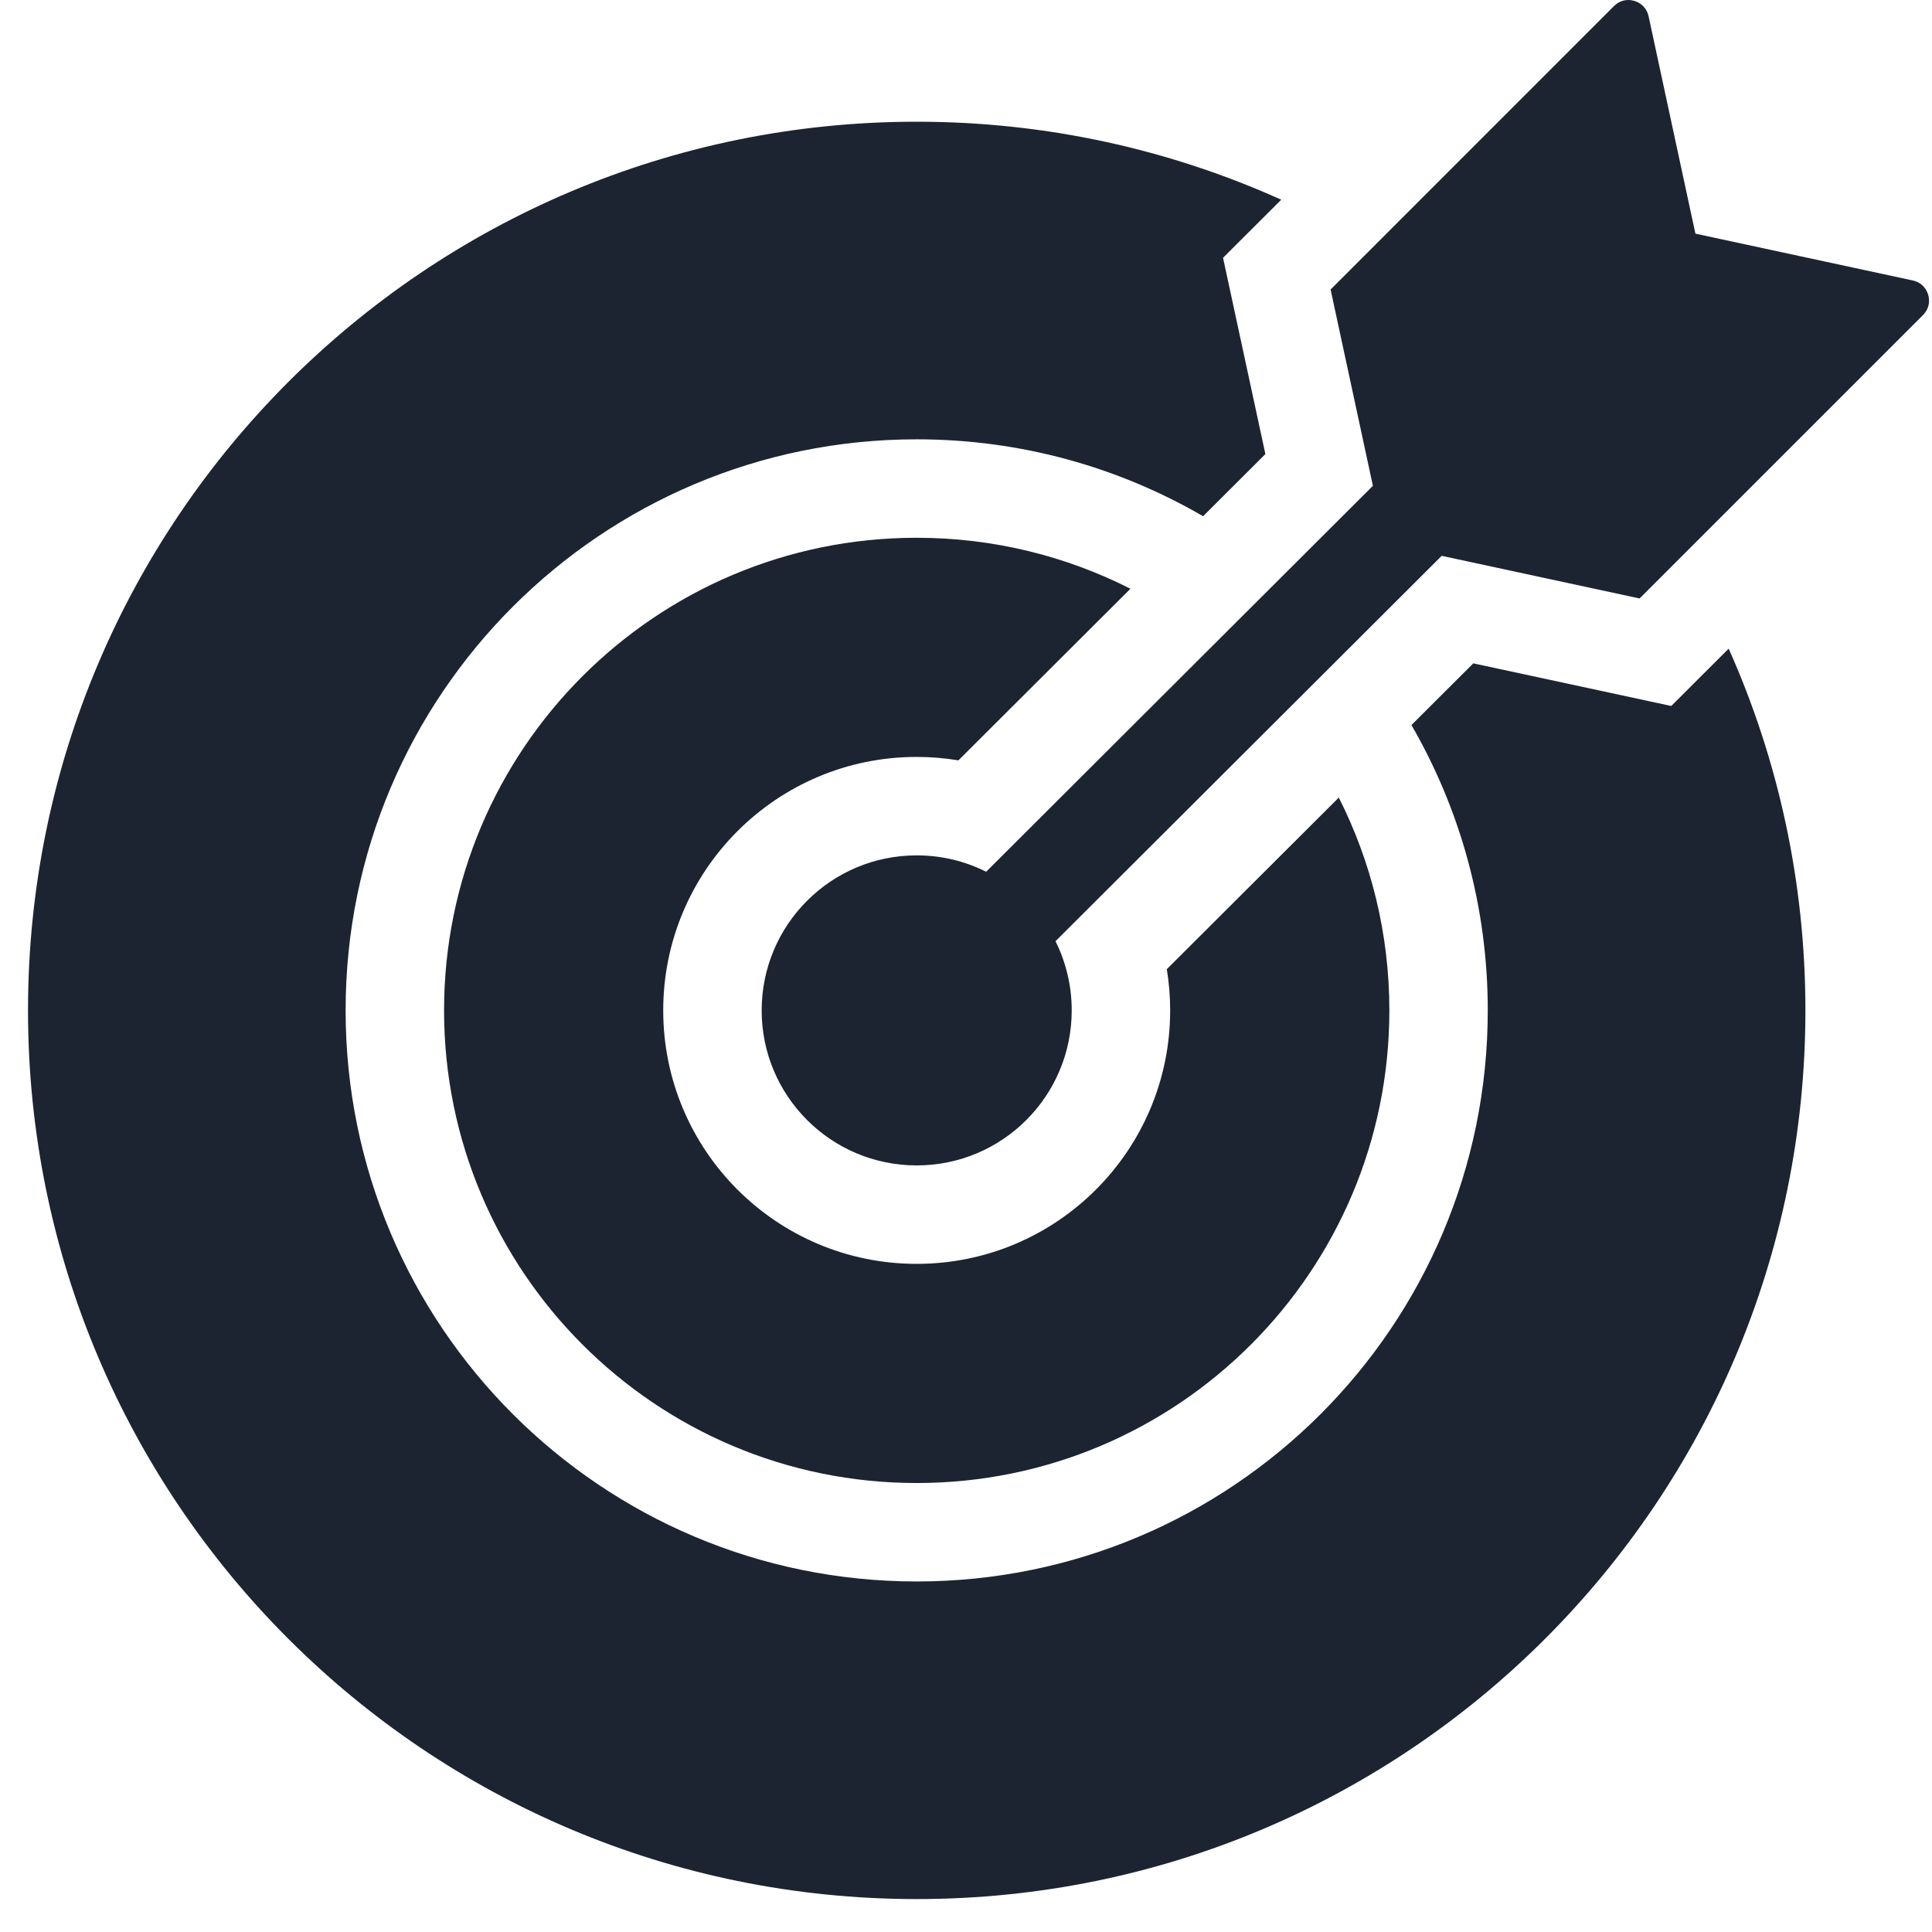 <svg width="46" height="46" viewBox="0 0 46 46" fill="none" xmlns="http://www.w3.org/2000/svg">
<path fill-rule="evenodd" clip-rule="evenodd" d="M21.826 2.898C24.919 2.898 27.857 3.562 30.506 4.755L29.12 6.138L30.128 10.811L28.645 12.291C26.64 11.127 24.311 10.46 21.826 10.46C14.317 10.46 8.229 16.548 8.229 24.057C8.229 31.567 14.317 37.654 21.826 37.654C29.336 37.654 35.423 31.567 35.423 24.057C35.423 21.582 34.762 19.262 33.606 17.263L35.079 15.794L39.792 16.809L41.159 15.444C42.333 18.075 42.986 20.99 42.986 24.057C42.986 35.743 33.512 45.216 21.826 45.216C10.14 45.216 0.667 35.743 0.667 24.057C0.667 12.371 10.14 2.898 21.826 2.898ZM21.826 20.366C19.787 20.366 18.135 22.018 18.135 24.057C18.135 26.096 19.787 27.748 21.826 27.748C23.866 27.748 25.517 26.096 25.517 24.057C25.517 23.465 25.378 22.906 25.131 22.41L34.326 13.234L39.038 14.249L45.786 7.501C45.916 7.371 45.961 7.194 45.909 7.018C45.857 6.841 45.723 6.717 45.544 6.678L40.367 5.563L39.252 0.387C39.213 0.207 39.088 0.073 38.912 0.021C38.736 -0.031 38.559 0.014 38.429 0.144L31.681 6.893L32.688 11.567L23.48 20.756C22.983 20.506 22.421 20.366 21.826 20.366ZM21.826 12.804C15.611 12.804 10.573 17.842 10.573 24.057C10.573 30.272 15.611 35.31 21.826 35.31C28.041 35.31 33.08 30.272 33.08 24.057C33.08 22.234 32.646 20.513 31.876 18.99L27.781 23.076C27.834 23.395 27.861 23.723 27.861 24.057C27.861 27.39 25.159 30.092 21.826 30.092C18.493 30.092 15.791 27.39 15.791 24.057C15.791 20.724 18.493 18.022 21.826 18.022C22.165 18.022 22.496 18.05 22.819 18.104L26.915 14.018C25.386 13.242 23.657 12.804 21.826 12.804Z" fill="#1C2431"/>
</svg>
